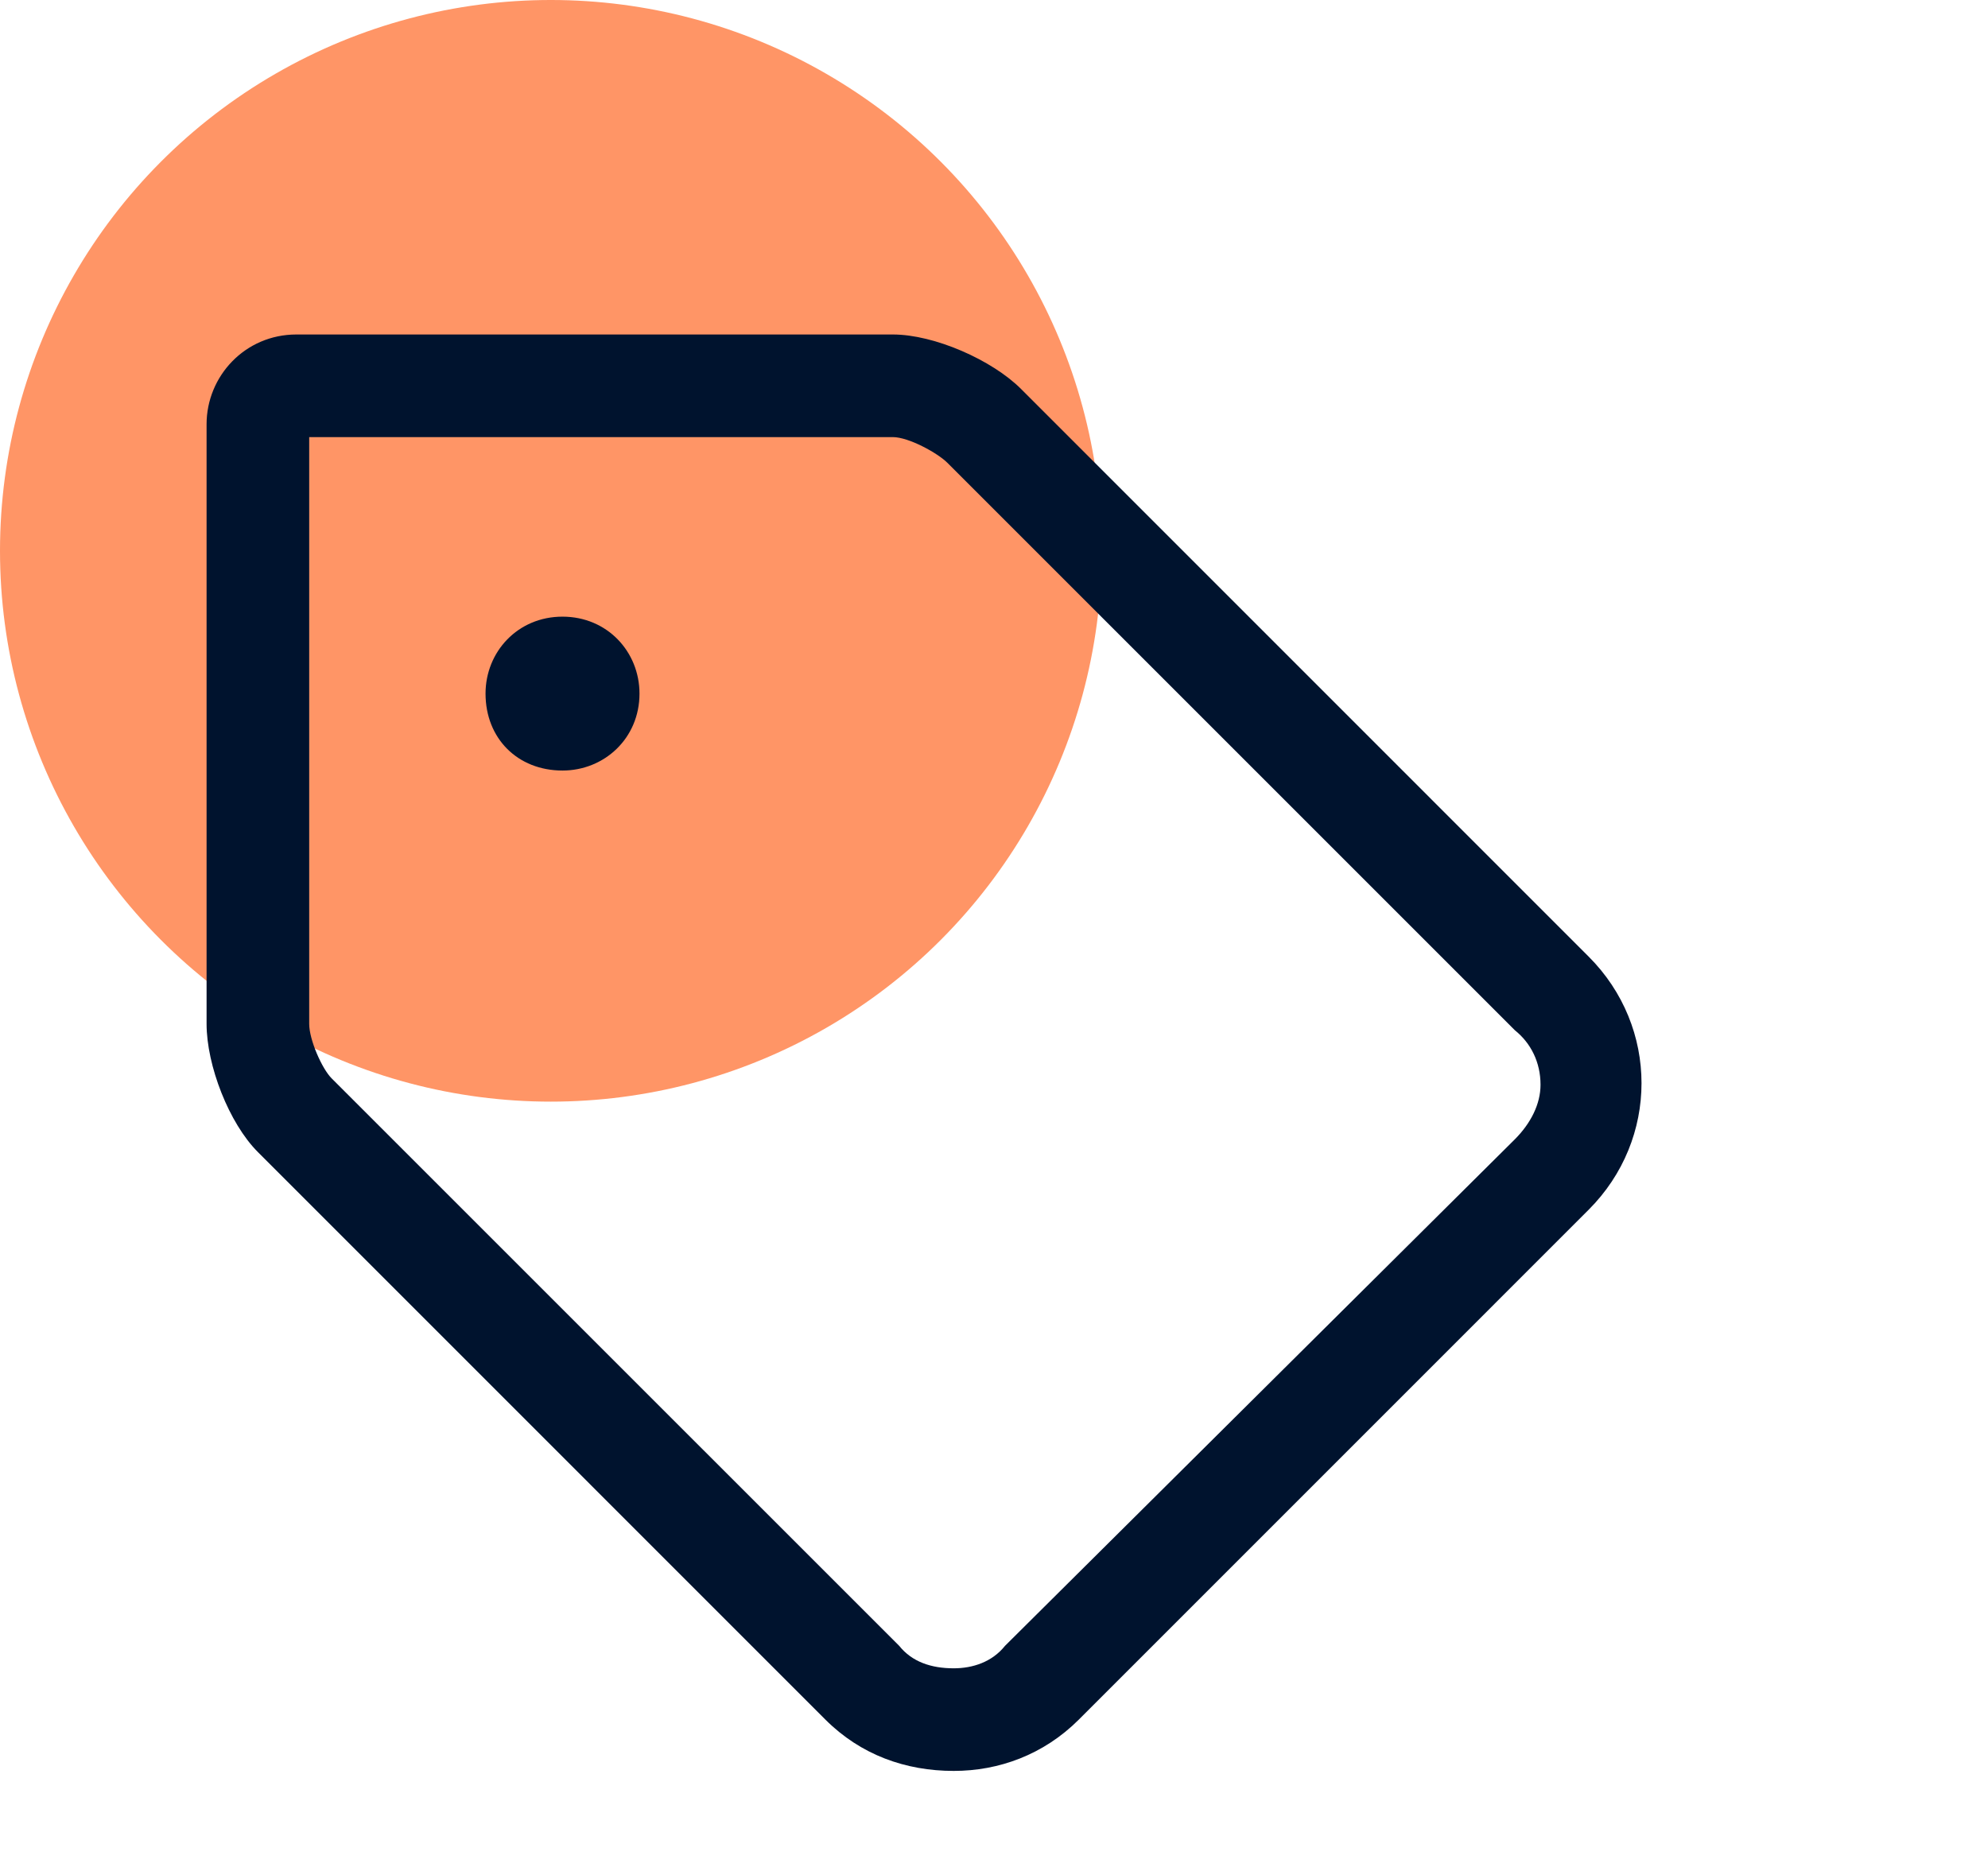 <svg width="34" height="32" viewBox="0 0 34 32" fill="none" xmlns="http://www.w3.org/2000/svg">
<g clip-path="url(#clip0_4826_14866)">
<circle cx="9.421" cy="9.421" r="9.421" fill="#FF9566"/>
<path d="M27.169 16.36C28.376 17.566 28.376 19.486 27.169 20.692L18.45 29.412C17.846 30.015 17.079 30.289 16.311 30.289C15.488 30.289 14.721 30.015 14.117 29.412L4.411 19.705C3.917 19.211 3.533 18.224 3.533 17.511V7.256C3.533 6.434 4.191 5.721 5.069 5.721H15.269C15.982 5.721 16.969 6.159 17.463 6.653L27.169 16.36ZM25.908 19.486C26.182 19.211 26.347 18.882 26.347 18.553C26.347 18.169 26.182 17.84 25.908 17.621L16.201 7.914C16.037 7.75 15.543 7.476 15.269 7.476H5.288V17.511C5.288 17.785 5.507 18.279 5.672 18.444L15.379 28.15C15.598 28.424 15.927 28.534 16.311 28.534C16.64 28.534 16.969 28.424 17.188 28.15L25.908 19.486ZM9.62 10.547C10.388 10.547 10.937 11.15 10.937 11.863C10.937 12.63 10.333 13.179 9.62 13.179C8.853 13.179 8.304 12.63 8.304 11.863C8.304 11.15 8.853 10.547 9.62 10.547Z" fill="#00132E"/>
</g>
<defs>
<clipPath id="clip0_4826_14866">
<rect width="34" height="31.875" fill="white"/>
</clipPath>
</defs>
</svg>
